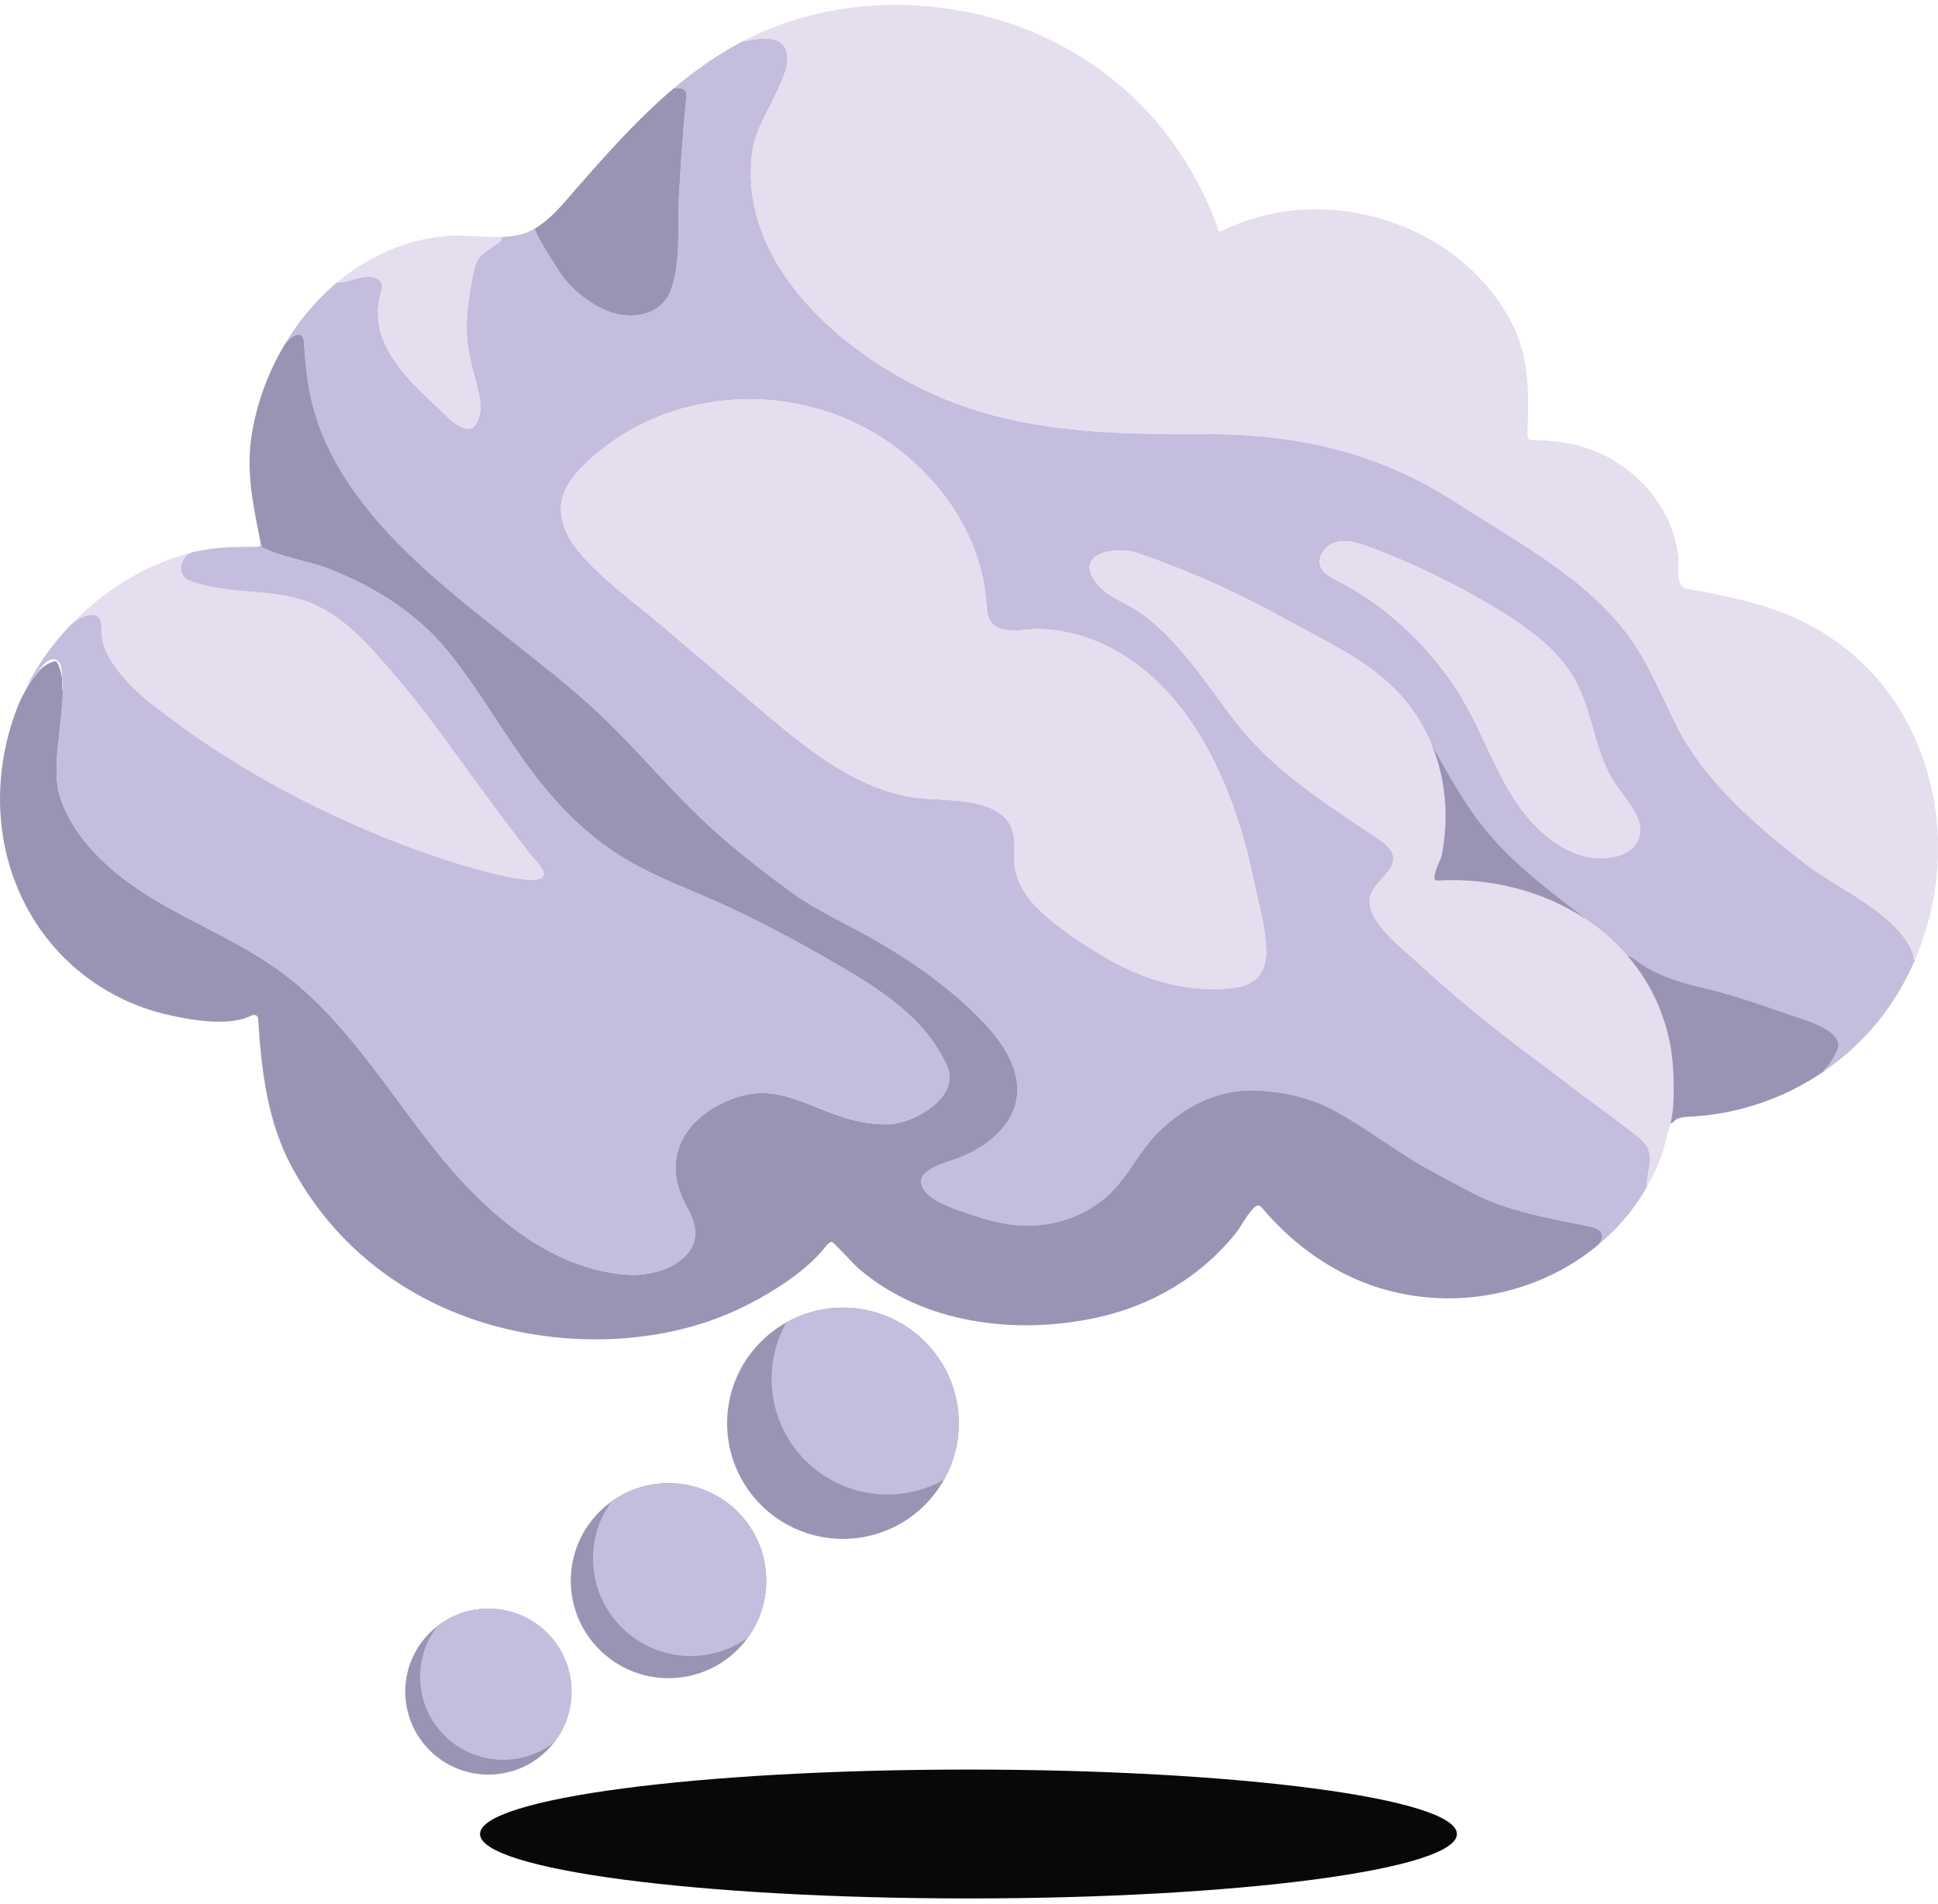 <svg width="282" height="277" viewBox="0 0 282 277" fill="none" xmlns="http://www.w3.org/2000/svg">
<path d="M140.922 276.228C180.174 276.228 211.993 272.03 211.993 266.852C211.993 261.674 180.174 257.476 140.922 257.476C101.671 257.476 69.852 261.674 69.852 266.852C69.852 272.03 101.671 276.228 140.922 276.228Z" fill="#080808"/>
<path d="M79.129 127.208C79.042 130.028 63.337 124.656 61.622 124.032C47.503 118.983 33.826 111.749 22.058 102.437C20.095 100.887 18.208 99.1 16.751 97.055C15.64 95.483 14.734 93.674 14.756 91.704C14.767 91.069 14.832 90.348 14.389 89.896C13.257 88.733 11.046 90.23 10.193 91.026C10.441 90.768 10.69 90.509 10.948 90.251C15.64 85.568 21.573 81.984 27.948 80.369C28.002 80.358 28.066 80.336 28.12 80.326C26.233 80.789 25.585 83.674 27.538 84.449C33.438 86.796 40.319 85.31 46.09 88.098C50.933 90.423 54.46 94.762 57.88 98.766C61.655 103.158 65.052 107.97 68.418 112.61C70.305 115.205 72.225 117.788 74.167 120.35C75.159 121.664 76.162 122.977 77.155 124.279C77.683 124.958 79.161 126.293 79.129 127.208Z" fill="#E4DEEF"/>
<path d="M278.362 138.845C276.366 133.053 267.457 129.361 262.916 125.862C255.808 120.372 248.117 113.805 244.018 105.688C241.861 101.436 240.092 96.947 237.352 93.039C231.183 84.255 220.677 78.819 211.854 73.102C200.194 65.556 188.318 63.08 174.587 63.145C163.056 63.199 151.245 62.962 140.243 59.118C125.196 53.865 106.946 39.569 109.502 21.861C109.912 19.019 111.606 16.424 112.792 13.873C113.644 12.043 115.51 8.62 114.043 6.682C112.889 5.153 110.322 5.595 108.737 5.907C108.575 5.939 108.359 5.971 108.176 5.95C104.519 7.855 101.197 10.191 98.08 12.818C99.773 12.732 99.978 13.162 99.816 14.734C99.816 14.777 99.816 14.82 99.806 14.863C99.342 19.428 99.04 24.014 98.792 28.6C98.554 32.927 99.115 38.084 97.627 42.185C96.3 45.845 92.039 46.588 88.717 45.361C86.139 44.413 83.885 42.68 82.138 40.581C81.641 40 77.456 33.465 77.866 33.228C77.737 33.304 77.618 33.379 77.489 33.444C76.087 34.197 74.501 34.434 72.829 34.477C73.185 34.477 72.851 35.069 72.775 35.156C72.581 35.349 72.29 35.5 72.063 35.661C71.664 35.941 71.254 36.243 70.834 36.501C70.327 36.824 69.96 37.179 69.68 37.588C69.151 38.342 68.946 39.257 68.752 40.301C68.536 41.431 68.342 42.562 68.191 43.703C67.889 45.942 67.781 48.224 68.105 50.463C68.428 52.67 69.086 54.812 69.604 56.987C69.798 57.816 69.971 58.666 69.928 59.528C69.884 60.453 69.302 62.628 67.997 62.391C66.249 62.079 64.987 60.486 63.747 59.345C60.694 56.546 57.275 53.316 55.722 49.355C54.913 47.32 54.773 45.016 55.355 42.896C55.463 42.508 55.603 42.12 55.603 41.722C55.614 41.055 55.237 40.656 54.622 40.452C53.209 39.968 51.796 40.581 50.437 40.947C50.199 41.012 49.962 41.076 49.703 41.098C49.509 41.109 49.132 41.012 48.959 41.152C48.786 41.302 48.614 41.453 48.441 41.604C45.637 44.08 43.221 47.051 41.312 50.313C42.023 49.107 44.127 47.578 44.245 49.904C44.493 54.274 45 58.182 46.543 62.283C53.586 80.81 74.879 91.801 88.415 105.021C93.064 109.553 97.249 114.559 101.952 119.037C106.029 122.934 110.484 126.411 115.025 129.737C118.962 132.612 123.514 134.56 127.72 137.015C133.275 140.255 138.604 144.044 143.059 148.695C146.499 152.301 149.703 157.404 147.071 162.377C146.963 162.571 146.855 162.765 146.737 162.948C144.946 165.843 141.775 167.706 138.625 168.793C137.083 169.321 132.93 170.451 134.279 172.852C135.314 174.692 138.216 175.661 140.092 176.318C142.39 177.115 144.957 177.922 147.373 178.213C152.184 178.794 157.253 177.384 160.931 174.208C164.113 171.463 165.667 167.512 168.676 164.605C172.548 160.881 177.316 158.459 182.72 158.663C186.743 158.825 190.831 159.729 194.369 161.699C197.594 163.497 200.722 165.671 203.85 167.727C207.054 169.837 210.365 171.495 213.73 173.304C219.048 176.21 225.185 177.19 231.053 178.406C232.66 178.729 233.879 179.386 232.606 181.087C235.368 178.794 237.741 176.016 239.596 172.808C239.671 172.012 239.715 171.204 239.876 170.408C240.135 169.213 240.286 167.964 239.65 166.834C239.078 165.822 237.859 165.015 236.932 164.304C234.839 162.679 232.671 161.107 230.546 159.535C228.216 157.802 225.93 155.993 223.589 154.271C220.375 151.913 217.236 149.459 214.162 146.918C211.336 144.582 208.585 142.182 205.889 139.695C203.451 137.445 196.99 132.666 200.15 128.941C200.711 128.284 201.272 127.627 201.822 126.971C204.271 124.097 201.358 122.611 199.093 121.082C192.395 116.572 185.352 112.007 180.271 105.634C177.208 101.791 174.544 97.647 171.254 93.987C169.561 92.092 167.694 90.337 165.58 88.916C163.628 87.603 161.115 86.828 159.616 84.944C156.034 80.466 162.431 79.4 165.483 80.455C172.947 83.017 180.185 86.246 187.077 90.1C192.546 93.158 198.479 95.741 202.955 100.252C205.328 102.642 207.108 105.387 208.316 108.336C214.183 118.692 216.19 122.676 229.036 132.343C229.662 132.816 230.223 133.279 230.719 133.721C230.73 133.731 230.74 133.742 230.751 133.742C232.93 135.195 234.925 136.918 236.651 138.888C236.878 139.146 237.298 139.211 237.59 139.394C237.946 139.631 238.28 139.889 238.625 140.126C240.923 141.751 243.63 142.666 246.337 143.366C246.92 143.517 247.502 143.657 248.085 143.797C252.334 144.819 256.444 146.24 260.564 147.694C262.236 148.275 268.374 149.9 267.403 152.635C267.273 153.012 267.036 153.485 266.767 153.948C266.421 154.529 266.011 155.089 265.645 155.455C265.461 155.638 265.354 155.789 265.354 155.907C268.072 154.045 270.563 151.827 272.731 149.287C275.169 146.423 277.143 143.183 278.621 139.738C278.631 139.717 278.642 139.695 278.642 139.674C278.373 139.512 278.459 139.135 278.362 138.845ZM177.92 113.461C179.948 118.133 181.393 123.052 182.418 128.037C183.108 131.374 184.09 134.657 184.241 138.07C184.305 139.534 184.025 141.084 183.043 142.16C182.148 143.129 180.811 143.571 179.505 143.732C173.001 144.529 166.551 142.656 160.964 139.383C157.631 137.434 154.222 135.217 151.396 132.569C149.487 130.782 147.902 128.478 147.632 125.884C147.513 124.667 147.686 123.429 147.589 122.213C147.039 115.398 137.158 116.776 132.542 115.969C123.978 114.462 116.988 108.606 110.559 103.148C105.803 99.111 101.046 95.074 96.289 91.026C92.223 87.571 87.466 84.244 84.068 80.089C82.418 78.076 81.253 75.449 81.728 72.898C82.138 70.734 83.637 68.947 85.222 67.418C97.584 55.577 117.592 55.082 130.935 65.534C135.497 69.109 139.24 73.759 141.441 79.055C142.552 81.747 143.274 84.61 143.501 87.592C143.587 88.744 143.663 90.025 144.493 90.822C146.079 92.318 149.034 91.521 150.976 91.532C153.435 91.532 155.84 91.984 158.159 92.792C167.705 96.075 174.048 104.526 177.92 113.461ZM238.291 122.396C237.633 123.709 236.166 124.441 234.72 124.721C231.29 125.388 227.709 123.924 225.034 121.674C218.196 115.894 216.621 107.411 211.843 100.177C211.357 99.434 210.84 98.702 210.311 97.981C206.094 92.307 200.733 87.614 194.401 84.373C193.56 83.943 192.654 83.48 192.233 82.64C191.489 81.155 192.805 79.314 194.401 78.883C196.008 78.453 197.691 79.002 199.244 79.583C205.813 82.037 212.145 85.127 218.131 88.787C222.564 91.5 226.944 94.697 229.381 99.294C231.851 103.977 232.056 109.714 235.076 114.085C236.856 116.669 239.704 119.586 238.291 122.396Z" fill="#C4BDDD"/>
<path d="M232.606 181.087C223.201 188.967 209.437 191.282 197.583 186.254C192.913 184.263 188.738 181.238 185.255 177.545C184.899 177.179 184.553 176.802 184.219 176.415C184.025 176.2 183.874 176.006 183.734 175.844C183.421 175.489 183.184 175.295 182.828 175.468C182.741 175.511 182.644 175.586 182.536 175.683H182.526L182.299 175.909C181.274 176.996 180.595 178.503 179.624 179.677C174.501 185.931 167.479 190 159.583 191.723C147.815 194.285 134.246 192.627 124.905 184.543C124.29 184.004 121.324 180.775 121.065 180.71C120.785 180.624 120.353 181.098 120.159 181.345C117.15 185.318 110.915 188.978 106.45 190.948C95.728 195.663 82.537 195.975 71.319 192.746C58.969 189.172 48.711 181.378 42.476 169.827C38.885 163.174 38.043 155.757 37.569 148.329C37.558 148.189 37.547 148.027 37.461 147.909C37.256 147.586 36.77 147.661 36.425 147.834C33.136 149.448 27.225 148.35 23.827 147.511C19.761 146.51 15.931 144.68 12.588 142.171C11.649 141.472 10.765 140.718 9.923 139.921C9.578 139.598 9.233 139.254 8.899 138.909C8.856 138.856 8.802 138.802 8.748 138.748C8.5 138.49 8.262 138.231 8.036 137.973C7.626 137.51 7.238 137.047 6.849 136.563C6.612 136.25 6.375 135.938 6.148 135.626C5.911 135.314 5.695 134.991 5.479 134.668C5.372 134.507 5.274 134.356 5.177 134.205C5.005 133.947 4.843 133.688 4.692 133.419C4.39 132.935 4.12 132.44 3.851 131.944C3.797 131.848 3.743 131.74 3.689 131.643C3.613 131.492 3.549 131.352 3.473 131.212C3.02 130.308 2.61 129.382 2.244 128.435C2.082 128.015 1.92 127.595 1.78 127.176C1.78 127.165 1.769 127.154 1.769 127.154C1.586 126.594 1.413 126.024 1.251 125.453C1.154 125.119 1.068 124.786 0.982 124.452C0.852 123.903 0.733 123.354 0.626 122.805C0.529 122.288 0.431 121.761 0.356 121.244C0.27 120.663 0.205 120.081 0.151 119.489C0.151 119.457 0.14 119.425 0.14 119.392C0.054 118.348 0 117.304 0 116.26C0 114.311 0.162 112.363 0.475 110.447C0.55 109.984 0.626 109.532 0.723 109.079C0.798 108.735 0.863 108.38 0.949 108.035C1.435 105.936 2.103 103.869 2.966 101.867C2.988 101.824 3.009 101.781 3.031 101.738C4.034 99.822 5.728 96.463 8.187 96.194C8.64 96.893 8.899 97.765 9.039 98.756V98.777C9.05 99.412 9.028 99.994 9.071 100.317C9.093 100.435 9.104 100.564 9.136 100.683C9.114 105.495 7.389 111.932 8.758 116.001C10.98 122.6 16.676 127.434 22.662 131.008C28.648 134.571 35.185 137.23 40.815 141.342C50.07 148.114 56.121 158.254 63.262 167.232C70.402 176.21 79.819 184.65 91.263 185.468C95.728 185.791 101.467 183.488 101.143 179.031C101.024 177.341 100 175.866 99.299 174.327C96.257 167.62 100.41 161.785 107.442 159.578C115.154 157.178 119.997 163.594 129.047 163.594C132.089 163.594 137.309 161.021 138.075 157.576C138.129 157.307 138.162 157.038 138.172 156.769C138.172 156.004 137.881 155.272 137.547 154.583C134.311 147.888 127.925 143.904 121.712 140.277C116.729 137.37 111.649 134.657 106.439 132.181C101.175 129.684 95.599 127.821 90.616 124.764C84.575 121.072 79.829 115.818 75.795 110.07C72.203 104.935 69.032 99.499 65.052 94.633C60.587 89.175 54.374 85.31 47.837 82.77C44.709 81.553 41.096 81.166 38.119 79.615C38.065 79.594 38.162 79.432 38.119 79.357C38.054 79.249 37.978 79.228 37.925 79.228C37.946 79.109 37.925 78.98 37.903 78.862C36.867 73.641 35.789 68.786 36.598 63.446C37.299 58.871 38.928 54.361 41.312 50.313C42.023 49.107 44.127 47.579 44.245 49.904C44.493 54.275 45 58.182 46.543 62.284C53.586 80.81 74.878 91.802 88.415 105.021C93.064 109.553 97.249 114.559 101.952 119.037C106.029 122.934 110.484 126.411 115.025 129.738C118.962 132.612 123.514 134.56 127.72 137.015C133.275 140.255 138.604 144.044 143.059 148.695C146.499 152.301 149.703 157.404 147.071 162.377C146.963 162.571 146.855 162.765 146.737 162.948C144.946 165.844 141.775 167.706 138.625 168.793C137.083 169.321 132.93 170.451 134.279 172.852C135.314 174.693 138.216 175.661 140.092 176.318C142.39 177.115 144.957 177.922 147.373 178.213C152.184 178.794 157.253 177.384 160.931 174.208C164.113 171.463 165.667 167.512 168.676 164.606C172.548 160.881 177.316 158.459 182.72 158.663C186.743 158.825 190.831 159.729 194.369 161.699C197.594 163.497 200.722 165.671 203.85 167.728C207.054 169.837 210.365 171.495 213.73 173.304C219.048 176.21 225.185 177.19 231.053 178.406C232.66 178.729 233.879 179.386 232.606 181.087Z" fill="#9B93B4"/>
<path d="M138.174 156.768C138.163 157.037 138.131 157.307 138.077 157.576C137.311 161.021 132.09 163.593 129.049 163.593C119.999 163.593 115.156 157.177 107.444 159.578C100.411 161.785 96.258 167.62 99.3 174.326C100.001 175.866 101.026 177.34 101.144 179.031C101.468 183.487 95.73 185.791 91.264 185.468C79.82 184.65 70.403 176.21 63.263 167.232C56.123 158.254 50.071 148.113 40.817 141.342C35.186 137.23 28.65 134.571 22.663 131.008C16.677 127.434 10.982 122.6 8.76 116.001C7.39 111.932 9.116 105.494 9.137 100.693C9.137 100.015 9.105 99.369 9.04 98.777V98.755C9.03 97.302 8.857 95.58 7.39 95.989C6.872 96.129 6.473 96.538 6.128 96.947C5.254 97.948 4.424 99.089 3.712 100.273C4.726 98.206 5.934 96.226 7.358 94.353C7.563 94.083 7.768 93.814 7.973 93.556C8.598 92.77 9.256 92.006 9.957 91.263C10.033 91.188 10.108 91.101 10.194 91.026C11.047 90.229 13.258 88.733 14.39 89.896C14.833 90.348 14.768 91.069 14.757 91.704C14.736 93.674 15.642 95.483 16.753 97.055C18.209 99.1 20.096 100.887 22.059 102.437C33.827 111.749 47.504 118.983 61.623 124.032C63.339 124.656 79.043 130.028 79.13 127.207C79.162 126.292 77.684 124.958 77.156 124.279C76.163 122.977 75.16 121.663 74.168 120.35C72.226 117.788 70.306 115.204 68.419 112.61C65.053 107.97 61.656 103.158 57.881 98.766C54.461 94.761 50.934 90.423 46.091 88.098C40.321 85.31 33.439 86.795 27.539 84.449C25.587 83.674 26.234 80.788 28.121 80.326C31.12 79.594 34.194 79.561 37.257 79.572C37.43 79.572 37.624 79.572 37.764 79.464C37.807 79.443 37.84 79.4 37.872 79.357C37.894 79.314 37.915 79.271 37.926 79.228C37.98 79.228 38.056 79.249 38.12 79.357C38.163 79.432 38.066 79.594 38.12 79.615C41.097 81.165 44.711 81.553 47.839 82.769C54.375 85.31 60.588 89.174 65.053 94.632C69.034 99.498 72.205 104.935 75.797 110.069C79.831 115.818 84.577 121.071 90.617 124.764C95.6 127.821 101.177 129.683 106.441 132.181C111.65 134.657 116.731 137.37 121.714 140.276C127.927 143.904 134.312 147.887 137.548 154.583C137.883 155.272 138.174 156.004 138.174 156.768Z" fill="#C4BDDD"/>
<path d="M183.044 142.16C182.148 143.129 180.811 143.571 179.506 143.732C173.002 144.529 166.551 142.656 160.964 139.383C157.631 137.435 154.223 135.217 151.397 132.569C149.487 130.782 147.902 128.478 147.632 125.884C147.514 124.667 147.686 123.429 147.589 122.213C147.039 115.398 137.159 116.776 132.542 115.969C123.978 114.462 116.988 108.606 110.56 103.148C105.803 99.111 101.046 95.074 96.289 91.026C92.223 87.571 87.466 84.244 84.069 80.089C82.418 78.076 81.253 75.449 81.728 72.898C82.138 70.734 83.637 68.947 85.223 67.418C97.584 55.577 117.592 55.082 130.935 65.535C135.498 69.109 139.24 73.759 141.441 79.055C142.552 81.747 143.274 84.61 143.501 87.592C143.587 88.744 143.663 90.025 144.493 90.822C146.079 92.318 149.034 91.522 150.976 91.532C153.435 91.532 155.841 91.984 158.16 92.792C167.705 96.075 174.048 104.526 177.92 113.461C179.948 118.133 181.393 123.052 182.418 128.037C183.108 131.374 184.09 134.657 184.241 138.07C184.306 139.534 184.025 141.084 183.044 142.16Z" fill="#E4DEEF"/>
<path d="M278.642 139.674C278.373 139.512 278.459 139.135 278.362 138.845C276.366 133.053 267.457 129.361 262.916 125.862C255.808 120.372 248.117 113.805 244.018 105.688C241.861 101.436 240.092 96.947 237.352 93.039C231.183 84.255 220.677 78.819 211.854 73.102C200.194 65.556 188.318 63.08 174.587 63.145C163.056 63.199 151.245 62.962 140.243 59.119C125.197 53.865 106.946 39.569 109.502 21.861C109.912 19.019 111.606 16.424 112.792 13.873C113.644 12.043 115.51 8.62 114.044 6.682C112.889 5.153 110.322 5.595 108.737 5.907C108.575 5.939 108.359 5.971 108.176 5.95C109.934 5.035 111.768 4.227 113.698 3.538C123.05 0.201 133.232 -0.122 142.854 2.225C158.785 6.111 171.319 17.221 177.079 32.83C177.262 33.325 177.1 33.961 177.931 33.551C192.611 26.307 212.037 32.217 219.825 46.696C222.683 52.003 222.435 57.364 222.252 63.22C222.252 63.403 222.252 63.597 222.349 63.748C222.51 64.006 222.866 64.038 223.168 64.038C228.421 64.103 233.027 65.287 237.212 68.678C240.977 71.714 243.652 76.063 244.202 80.907C244.353 82.156 243.803 84.513 244.892 85.385C244.892 85.472 244.892 85.514 244.924 85.536C244.957 85.558 245.032 85.558 245.162 85.558C245.291 85.622 245.431 85.665 245.593 85.698C252.022 86.839 258.353 88.109 264.102 91.371C281.069 100.962 286.106 122.31 278.642 139.674Z" fill="#E4DEEF"/>
<path d="M72.775 35.156C72.581 35.349 72.29 35.5 72.063 35.662C71.664 35.941 71.254 36.243 70.834 36.501C70.327 36.824 69.96 37.179 69.679 37.589C69.151 38.342 68.946 39.257 68.752 40.301C68.536 41.432 68.342 42.562 68.191 43.703C67.889 45.942 67.781 48.224 68.105 50.464C68.428 52.67 69.086 54.813 69.604 56.987C69.798 57.816 69.971 58.666 69.927 59.528C69.884 60.453 69.302 62.628 67.997 62.391C66.249 62.079 64.987 60.486 63.747 59.345C60.694 56.546 57.275 53.316 55.722 49.355C54.913 47.32 54.773 45.016 55.355 42.896C55.463 42.508 55.603 42.121 55.603 41.722C55.614 41.055 55.237 40.657 54.622 40.452C53.209 39.968 51.796 40.581 50.437 40.947C50.199 41.012 49.962 41.076 49.703 41.098C49.509 41.109 49.132 41.012 48.959 41.152C53.651 37.201 59.551 34.596 65.689 34.294C67.9 34.187 70.424 34.542 72.818 34.477H72.829C73.185 34.477 72.851 35.069 72.775 35.156Z" fill="#E4DEEF"/>
<path d="M99.816 14.734C99.816 14.734 99.816 14.82 99.805 14.863C99.342 19.428 99.04 24.014 98.791 28.6C98.554 32.927 99.115 38.084 97.627 42.185C96.3 45.845 92.039 46.588 88.717 45.361C86.139 44.413 83.885 42.68 82.138 40.581C81.641 40 77.456 33.465 77.866 33.229C80.164 31.872 81.9 29.698 83.626 27.717C88.21 22.474 92.838 17.242 98.08 12.818C99.773 12.732 99.978 13.162 99.816 14.734Z" fill="#9B93B4"/>
<path d="M243.533 158.329C243.544 159.976 243.469 161.634 243.134 163.26C243.124 163.292 243.113 163.335 243.102 163.367C243.091 163.4 243.091 163.443 243.08 163.475C242.994 163.841 242.886 164.186 242.778 164.541C242.692 164.799 242.617 165.058 242.541 165.327C242.509 165.424 242.476 165.51 242.455 165.607C242.218 166.446 242.099 167.297 241.797 168.115C241.182 169.762 240.449 171.323 239.596 172.808C239.672 172.012 239.715 171.204 239.877 170.408C240.136 169.213 240.287 167.964 239.65 166.834C239.079 165.822 237.86 165.014 236.932 164.304C234.84 162.678 232.672 161.107 230.547 159.535C228.217 157.802 225.93 155.993 223.59 154.271C220.375 151.913 217.236 149.459 214.162 146.918C211.336 144.582 208.586 142.182 205.889 139.695C203.452 137.445 196.991 132.665 200.151 128.941C200.712 128.284 201.273 127.627 201.823 126.971C204.271 124.096 201.359 122.611 199.094 121.082C192.396 116.572 185.352 112.007 180.272 105.634C177.209 101.791 174.544 97.647 171.255 93.987C169.561 92.092 167.695 90.337 165.581 88.916C163.629 87.603 161.115 86.828 159.616 84.944C156.035 80.466 162.431 79.4 165.484 80.455C172.948 83.017 180.186 86.246 187.078 90.1C192.547 93.158 198.479 95.741 202.955 100.252C205.328 102.642 207.108 105.387 208.316 108.336C210.355 113.245 210.819 118.714 209.859 124.086C209.643 125.302 208.845 126.325 208.715 127.574C208.705 127.713 208.705 127.875 208.791 127.983C208.899 128.133 209.125 128.133 209.309 128.123C216.945 127.703 224.593 129.662 230.719 133.72C230.73 133.731 230.741 133.742 230.752 133.742C232.931 135.195 234.926 136.918 236.652 138.888C239.683 142.332 241.894 146.552 242.929 151.483C243.393 153.722 243.523 156.047 243.533 158.329Z" fill="#E4DEEF"/>
<path d="M238.29 122.396C237.632 123.709 236.165 124.441 234.719 124.721C231.289 125.388 227.708 123.924 225.033 121.674C218.195 115.893 216.62 107.411 211.842 100.176C211.356 99.434 210.839 98.702 210.31 97.98C206.093 92.307 200.732 87.614 194.4 84.373C193.559 83.943 192.653 83.48 192.232 82.64C191.488 81.154 192.804 79.314 194.4 78.883C196.007 78.453 197.69 79.001 199.243 79.583C205.812 82.037 212.144 85.127 218.13 88.787C222.563 91.5 226.942 94.697 229.38 99.294C231.85 103.976 232.055 109.714 235.075 114.085C236.855 116.668 239.703 119.586 238.29 122.396Z" fill="#E4DEEF"/>
<path d="M267.404 152.635C267.275 153.011 267.037 153.485 266.768 153.948C266.423 154.529 266.013 155.089 265.646 155.455C265.463 155.638 265.355 155.789 265.355 155.907C259.778 159.729 253.209 162.022 246.382 162.452C244.958 162.539 244.063 162.485 243.383 163.367C243.286 163.389 243.178 163.421 243.081 163.475C243.081 163.443 243.081 163.4 243.103 163.367C243.113 163.335 243.124 163.292 243.135 163.26C243.469 161.634 243.545 159.976 243.534 158.329C243.523 156.047 243.394 153.722 242.93 151.483C241.894 146.552 239.683 142.333 236.652 138.888C236.879 139.146 237.3 139.211 237.591 139.394C237.947 139.63 238.281 139.889 238.626 140.126C240.924 141.751 243.631 142.666 246.338 143.366C246.921 143.517 247.503 143.657 248.086 143.797C252.336 144.819 256.445 146.24 260.566 147.694C262.237 148.275 268.375 149.9 267.404 152.635Z" fill="#9B93B4"/>
<path d="M230.719 133.72C224.592 129.662 216.944 127.703 209.308 128.123C209.124 128.133 208.898 128.133 208.79 127.983C208.704 127.875 208.704 127.714 208.715 127.574C208.844 126.325 209.642 125.302 209.858 124.086C210.818 118.714 210.354 113.245 208.315 108.336C214.183 118.692 216.189 122.675 229.036 132.343C229.661 132.816 230.222 133.279 230.719 133.72Z" fill="#9B93B4"/>
<path d="M139.51 207.095C139.51 210.077 138.733 212.876 137.363 215.298C134.483 220.433 128.972 223.91 122.651 223.91C113.353 223.91 105.803 216.375 105.803 207.095C105.803 200.787 109.287 195.286 114.432 192.412C116.859 191.045 119.663 190.27 122.651 190.27C131.959 190.27 139.51 197.805 139.51 207.095Z" fill="#9B93B4"/>
<path d="M139.51 207.095C139.51 210.077 138.733 212.876 137.363 215.298C134.926 216.676 132.121 217.451 129.123 217.451C119.825 217.451 112.274 209.916 112.274 200.636C112.274 197.644 113.051 194.845 114.432 192.412C116.859 191.045 119.663 190.27 122.651 190.27C131.959 190.27 139.51 197.805 139.51 207.095Z" fill="#C4BDDD"/>
<path d="M111.498 229.993C111.498 233.093 110.506 235.956 108.812 238.282C106.234 241.856 102.028 244.181 97.282 244.181C89.429 244.181 83.055 237.83 83.055 229.993C83.055 225.245 85.395 221.047 88.987 218.474C91.317 216.784 94.186 215.804 97.282 215.804C105.134 215.804 111.498 222.156 111.498 229.993Z" fill="#9B93B4"/>
<path d="M111.499 229.993C111.499 233.093 110.506 235.956 108.813 238.282C106.483 239.972 103.614 240.951 100.518 240.951C92.666 240.951 86.291 234.6 86.291 226.763C86.291 223.663 87.283 220.799 88.988 218.474C91.317 216.784 94.187 215.804 97.282 215.804C105.135 215.804 111.499 222.156 111.499 229.993Z" fill="#C4BDDD"/>
<path d="M83.163 246.13C83.163 248.918 82.214 251.48 80.629 253.525C78.428 256.378 74.966 258.208 71.072 258.208C64.384 258.208 58.97 252.804 58.97 246.13C58.97 242.254 60.803 238.799 63.662 236.592C65.7 234.999 68.278 234.062 71.072 234.062C77.749 234.062 83.163 239.466 83.163 246.13Z" fill="#9B93B4"/>
<path d="M83.163 246.13C83.163 248.918 82.214 251.48 80.629 253.525C78.579 255.108 76.012 256.055 73.229 256.055C66.542 256.055 61.127 250.651 61.127 243.977C61.127 241.188 62.065 238.626 63.662 236.592C65.7 234.999 68.278 234.062 71.072 234.062C77.749 234.062 83.163 239.466 83.163 246.13Z" fill="#C4BDDD"/>
</svg>
